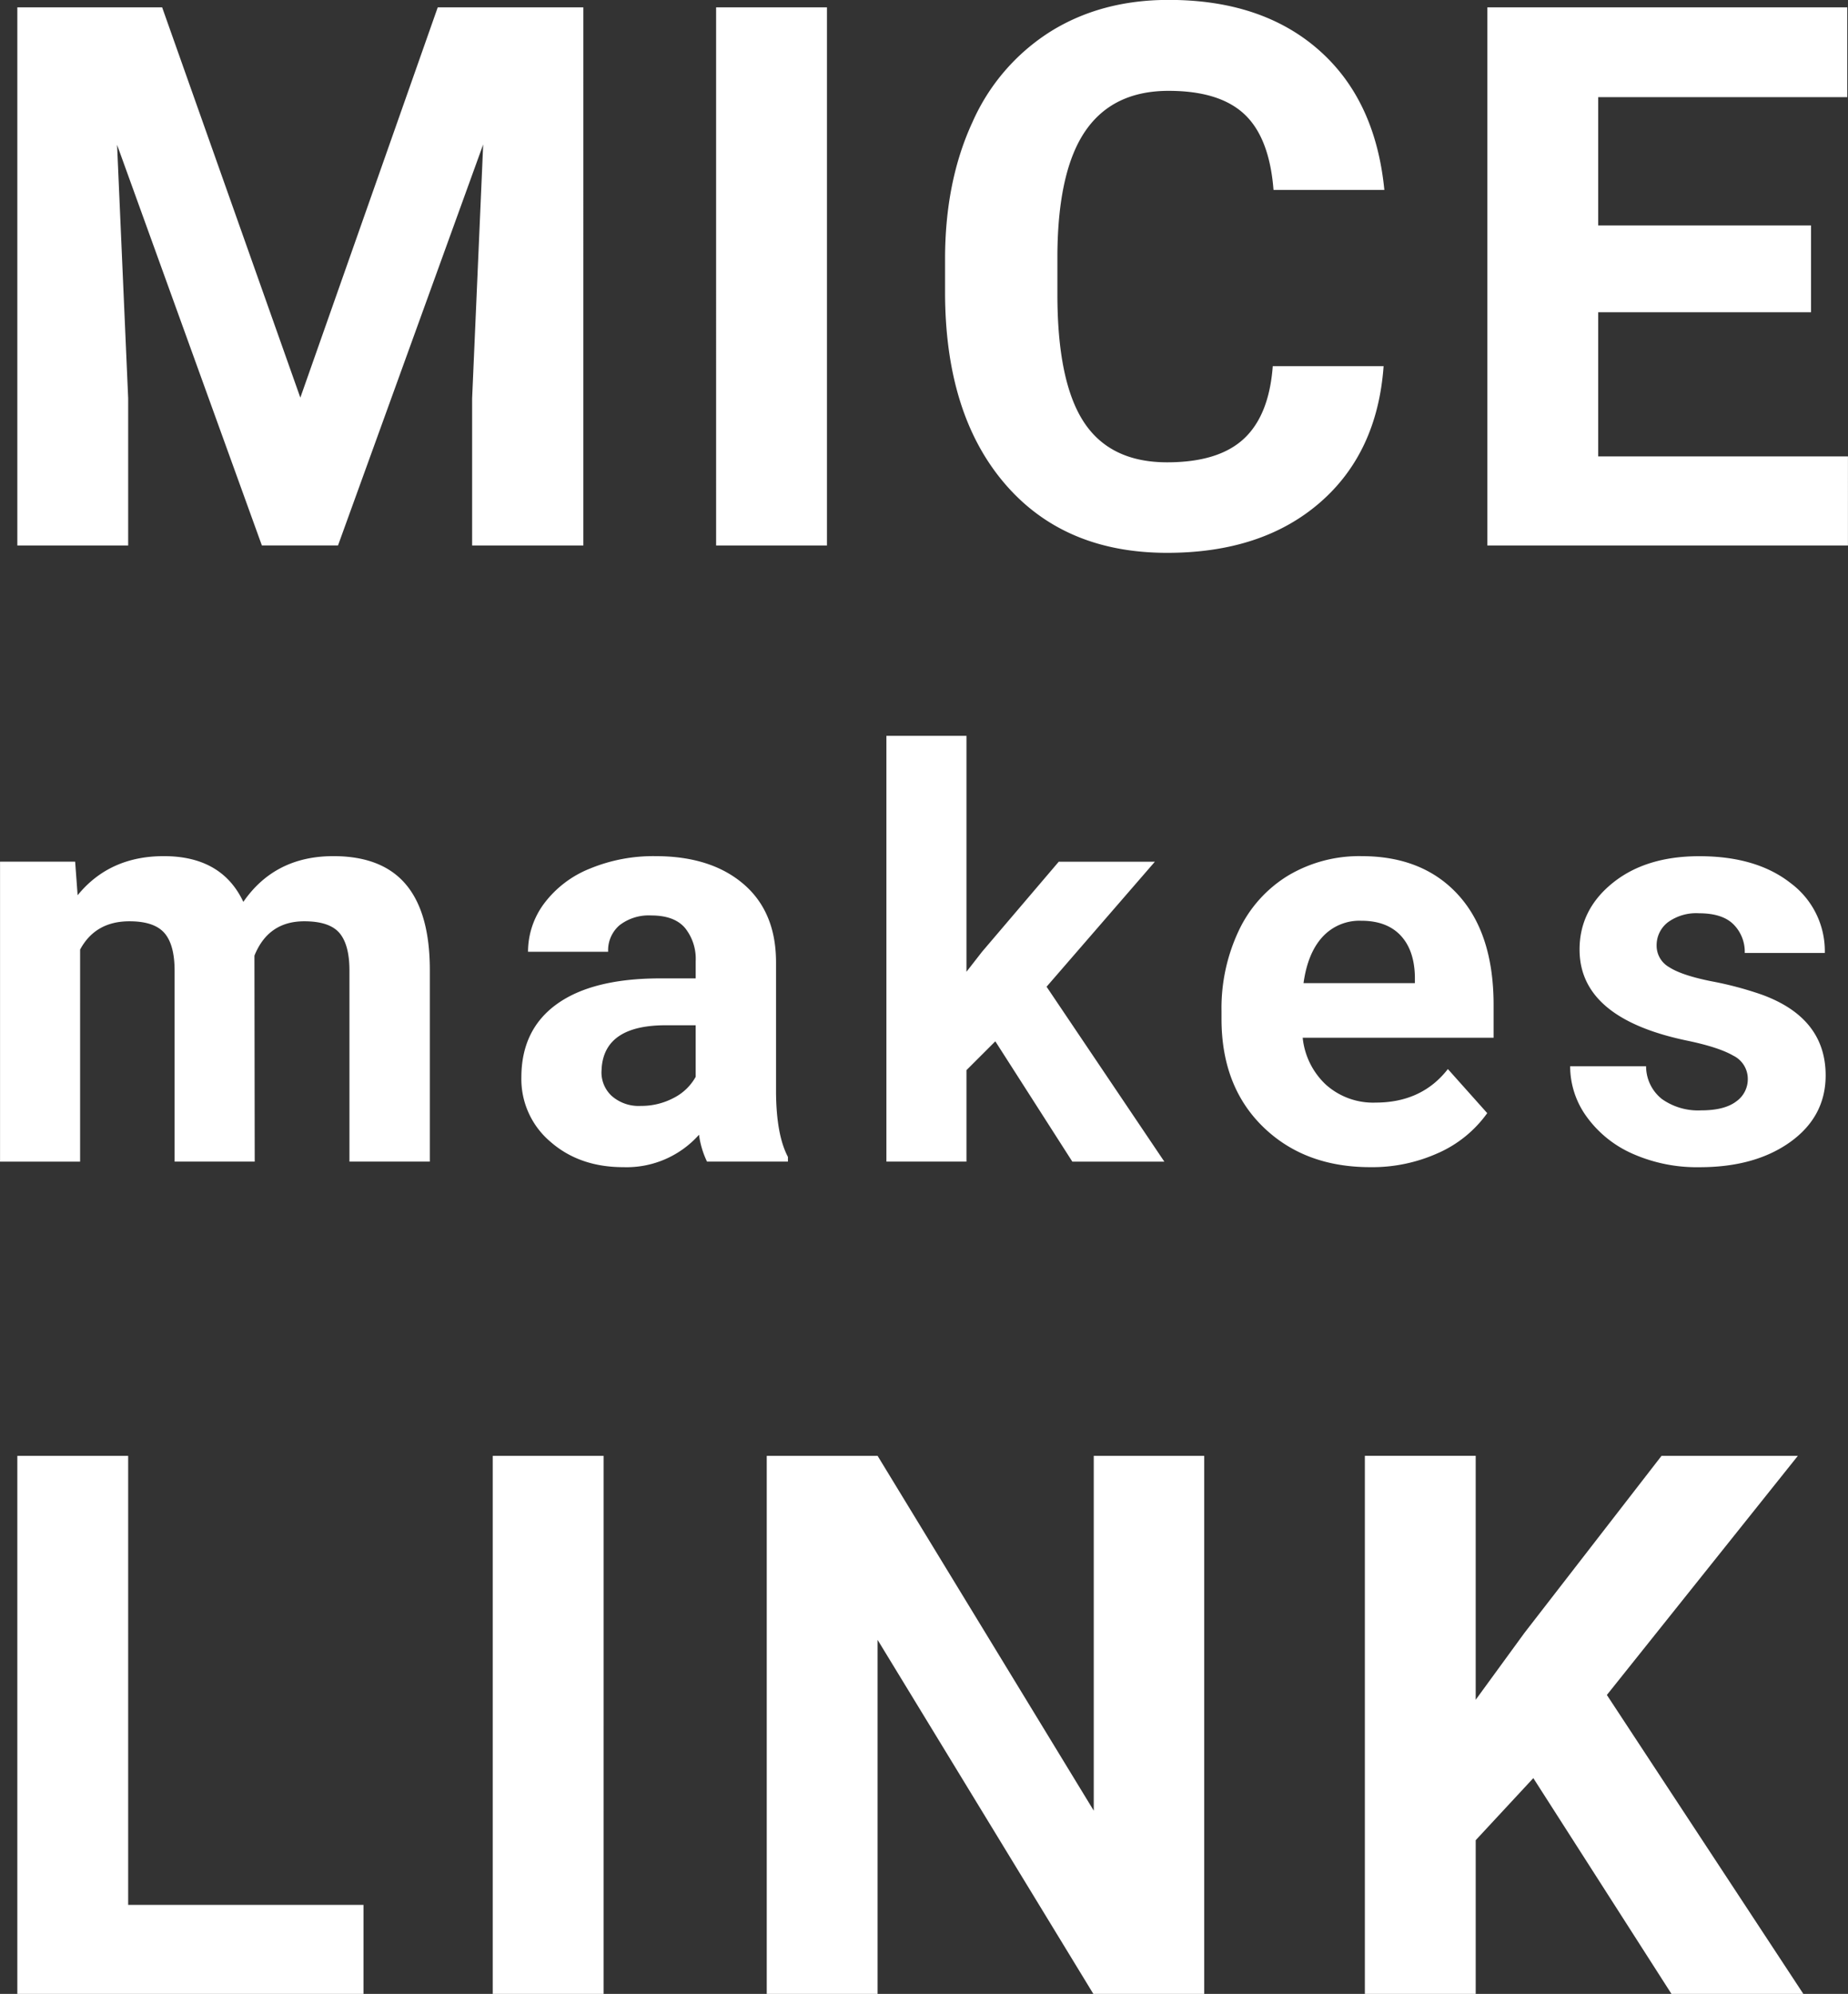 <svg xmlns="http://www.w3.org/2000/svg" width="394.47" height="425.531" viewBox="0 0 394.47 425.531">
  <rect x="0" y="0" width="394.47" height="425.531" fill="#333333" stroke="none"/>
  <defs>
    <style>
      .cls-1 {
        fill: #fff;
        fill-rule: evenodd;
      }
    </style>
  </defs>
  <path id="MICE_makes_LINK" data-name="MICE makes LINK" class="cls-1" d="M1699.79,332.69V447.54h23.66v-31.4l-2.37-54.112,30.91,85.507h16.25l30.99-85.586-2.36,54.191v31.4h23.74V332.69h-31.08l-29.33,83.3-29.5-83.3h-30.91Zm172.82,0h-23.66V447.54h23.66V332.69Zm95.16,76.593q-0.78,10.491-6.19,15.5t-16.36,5.008q-12.15,0-17.78-8.6t-5.64-27.213V385.3q0.15-17.826,6.03-26.307t17.71-8.479q10.875,0,16.2,5.009t6.19,16.131h23.66q-1.89-19.246-14.04-29.9t-32.01-10.649q-14.355,0-25.2,6.744a43.738,43.738,0,0,0-16.68,19.366q-5.835,12.621-5.84,29.185v7.021q0,25.953,12.66,40.82t34.74,14.869q20.19,0,32.53-10.649t13.68-29.185h-23.66Zm114.9-30.054h-45.43V351.858h53.16V332.69h-76.82V447.54h76.97V428.529h-53.31V397.766h45.43V379.229Zm-386.57,135.8v64.012h17.09V533.778q3.255-6.034,10.53-6.034,5.265,0,7.45,2.484t2.19,8.046v40.762h17.1l-0.06-43.956q2.955-7.335,10.64-7.336,5.385,0,7.52,2.514,2.115,2.515,2.12,7.957v40.821h17.16v-40.88q0-12.186-5.09-18.251t-15.5-6.064q-12.48,0-19.22,9.761-4.6-9.76-16.97-9.761-11.6,0-18.4,8.342l-0.53-7.159H1696.1Zm168.18,64.012V578.03q-2.475-4.673-2.54-13.784V536.5q0-10.765-6.95-16.712t-18.78-5.946a35.387,35.387,0,0,0-14.08,2.692,22.7,22.7,0,0,0-9.7,7.424,17.228,17.228,0,0,0-3.43,10.294h17.1a7.052,7.052,0,0,1,2.45-5.679,10.2,10.2,0,0,1,6.77-2.071c3.28,0,5.67.888,7.19,2.663a10.539,10.539,0,0,1,2.28,7.1v3.668h-7.87q-14.25.058-21.79,5.5t-7.55,15.618a17.506,17.506,0,0,0,6.18,13.725q6.2,5.443,15.59,5.443a20.691,20.691,0,0,0,16.15-6.922,18.825,18.825,0,0,0,1.71,5.739h17.27Zm-37.55-13.962a6.842,6.842,0,0,1-2.25-5.265l0.06-1.006q0.825-8.874,13.66-8.874h6.39v11a11.09,11.09,0,0,1-4.73,4.525,14.735,14.735,0,0,1-6.98,1.686A8.7,8.7,0,0,1,1826.73,565.074Zm98.26,13.962h19.64l-25.14-37.331,23.12-26.681h-20.52l-16.38,19.227-3.32,4.26V488.165H1885.3v90.871h17.09V559.513l6.16-6.153Zm78.15-1.864a25.615,25.615,0,0,0,10.41-8.489l-8.4-9.407q-5.565,7.16-15.44,7.158a15.1,15.1,0,0,1-10.55-3.786,15.872,15.872,0,0,1-5-10.057h40.75V545.61q0-15.2-7.54-23.487t-20.67-8.282a29.65,29.65,0,0,0-15.59,4.112,27.423,27.423,0,0,0-10.56,11.713,38.736,38.736,0,0,0-3.72,17.246v1.656q0,14.376,8.84,23.013t22.92,8.638A34.169,34.169,0,0,0,2003.14,577.172Zm-8.1-46.427q2.955,3.12,3.07,8.824v1.367h-23.77q0.885-6.417,4.05-9.864a10.679,10.679,0,0,1,8.25-3.447C1990.27,527.625,1993.06,528.665,1995.04,530.745Zm71.61,35.482c-1.67,1.243-4.15,1.864-7.42,1.864a13.367,13.367,0,0,1-8.4-2.426,8.929,8.929,0,0,1-3.37-6.981h-16.21a18.324,18.324,0,0,0,3.55,10.8,23.99,23.99,0,0,0,9.79,7.869,33.855,33.855,0,0,0,14.29,2.869q11.88,0,19.4-5.413,7.5-5.414,7.51-14.169,0-12.246-13.55-17.216a74.079,74.079,0,0,0-10.76-2.869q-6.39-1.272-9.08-3.017a5.255,5.255,0,0,1-2.69-4.585,6.18,6.18,0,0,1,2.36-4.97,10.253,10.253,0,0,1,6.69-1.952q5.025,0,7.39,2.4a8.266,8.266,0,0,1,2.37,6.064h17.09a18.082,18.082,0,0,0-7.3-14.908q-7.3-5.739-19.49-5.739-11.415,0-18.49,5.709t-7.07,14.228q0,14.613,22.84,19.4,6.855,1.419,9.96,3.224a5.515,5.515,0,0,1,3.11,4.94A5.794,5.794,0,0,1,2066.65,566.227Zm-343.2,75.594h-23.66v114.85h73.89V737.66h-50.23V641.821Zm101.48,0h-23.66v114.85h23.66V641.821Zm128.21,0h-23.58v75.725l-46.14-75.725h-23.66v114.85h23.66V681.1l46.06,75.568h23.66V641.821Zm99.75,114.85h28.15l-41.95-63.815,40.77-51.035h-29.1l-29.26,37.784-10.41,14.277V641.821h-23.66v114.85h23.66V723.856l12.3-13.251Z" transform="translate(-1696.09 -331.125)"/>
</svg>
